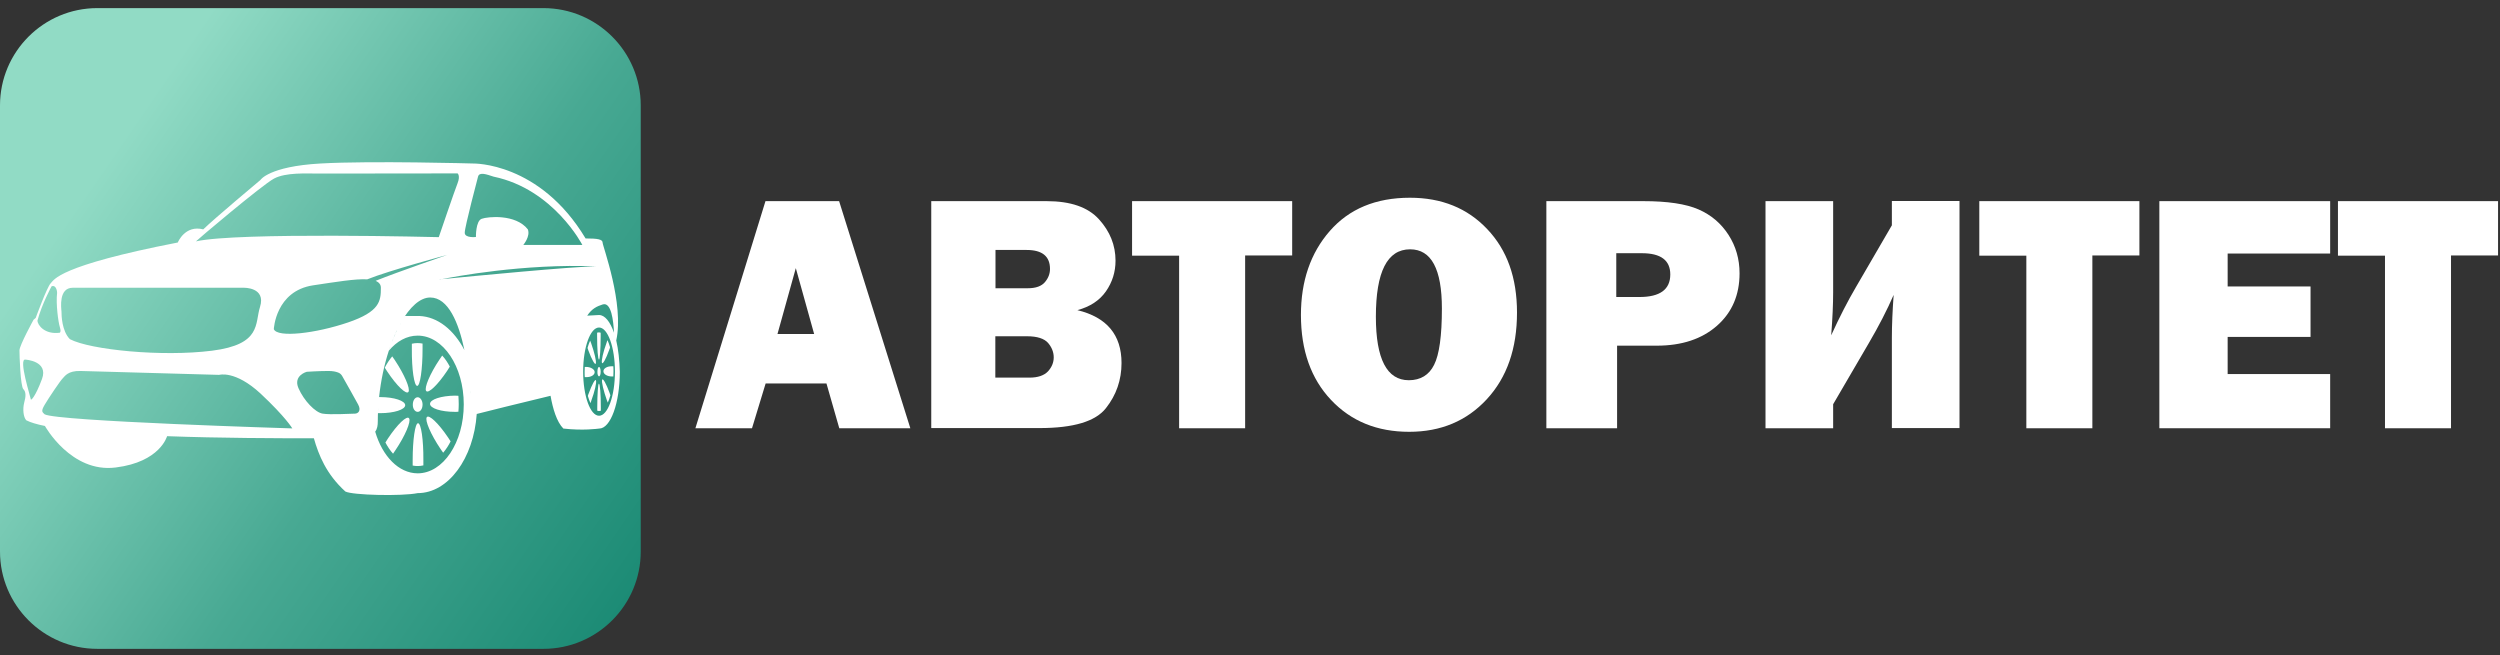 <?xml version="1.0" encoding="utf-8"?>
<!-- Generator: Adobe Illustrator 28.2.0, SVG Export Plug-In . SVG Version: 6.00 Build 0)  -->
<svg version="1.1" id="Layer_1" xmlns="http://www.w3.org/2000/svg" xmlns:xlink="http://www.w3.org/1999/xlink" x="0px" y="0px"
	 viewBox="0 0 1541.2 404" style="enable-background:new 0 0 1541.2 404;" xml:space="preserve">
<rect x="0" y="0" width="1541.2" height="404" fill="#333333" stroke="none"/>
<style type="text/css">
	.st0{fill:url(#SVGID_1_);}
	.st1{fill:#FFFFFF;}
</style>
<linearGradient id="SVGID_1_" gradientUnits="userSpaceOnUse" x1="-132.657" y1="-24.436" x2="650.433" y2="513.827">
	<stop  offset="0.246" style="stop-color:#91DBC5"/>
	<stop  offset="0.478" style="stop-color:#48A993"/>
	<stop  offset="0.818" style="stop-color:#007862"/>
</linearGradient>
<path class="st0" d="M60,5h275c33.1,0,60,26.9,60,60v275c0,33.1-26.9,60-60,60H60c-33.1,0-60-26.9-60-60V65C0,31.9,26.9,5,60,5z"/>
<path class="st1" d="M362.9,242.6c-0.2,0.5-0.4,1-0.5,1.5c0.5,1.7,1,3.1,1.6,4.4c0.2-0.5,0.4-0.9,0.5-1.4c2.1-5.7,3.4-11.3,2.9-12.6
	C367,233.3,365,236.9,362.9,242.6z"/>
<path class="st1" d="M370.3,207.2c0-0.7,0-1.4,0-2.1c-0.3-0.1-0.7-0.2-1-0.2c-0.4,0-0.8,0.1-1.2,0.2c0,0.7,0,1.3,0,2
	c0,8.1,0.5,14.6,1.2,14.6C369.8,221.8,370.3,215.2,370.3,207.2z"/>
<path class="st1" d="M367.3,224.1c0.5-1.2-0.9-6.9-2.9-12.6c-0.2-0.5-0.4-1-0.6-1.5c-0.6,1.3-1.1,2.8-1.6,4.5c0.2,0.5,0.3,1,0.5,1.5
	C364.8,221.7,366.9,225.4,367.3,224.1z"/>
<path class="st1" d="M366.6,229.4c0-1.7-2.4-3.2-5.3-3.2c-0.3,0-0.5,0-0.8,0c0,0.9-0.1,1.9-0.1,2.9c0,1.2,0,2.3,0.1,3.4
	c0.2,0,0.5,0,0.7,0C364.3,232.6,366.6,231.2,366.6,229.4z"/>
<path class="st1" d="M369.3,232c0.6,0,1-1.3,1-2.9c0-1.6-0.5-2.9-1-2.9c-0.6,0-1,1.3-1,2.9C368.2,230.7,368.7,232,369.3,232z"/>
<path class="st1" d="M371.1,223.7c0.4,1.2,2.5-2.4,4.5-8.1c0.2-0.5,0.4-1,0.5-1.5c-0.5-1.7-1-3.1-1.6-4.4c-0.2,0.5-0.4,0.9-0.5,1.4
	C371.9,216.8,370.6,222.5,371.1,223.7z"/>
<path class="st1" d="M368.2,251.1c0,0.7,0,1.4,0,2.1c0.3,0.1,0.7,0.2,1,0.2c0.4,0,0.8-0.1,1.2-0.2c0-0.7,0-1.4,0-2.1
	c0-8.1-0.5-14.6-1.2-14.6C368.7,236.5,368.2,243,368.2,251.1z"/>
<path class="st1" d="M372,228.9c0,1.8,2.4,3.2,5.3,3.2c0.3,0,0.5,0,0.8,0c0-0.9,0.1-1.9,0.1-2.9c0-1.2,0-2.3-0.1-3.4
	c-0.2,0-0.5,0-0.7,0C374.3,225.7,372,227.1,372,228.9z"/>
<path class="st1" d="M371.2,234.1c-0.5,1.2,0.9,6.9,2.9,12.6c0.2,0.5,0.4,1,0.6,1.5c0.6-1.3,1.1-2.8,1.6-4.5c-0.2-0.5-0.3-1-0.5-1.5
	C373.7,236.5,371.7,232.9,371.2,234.1z"/>
<path class="st1" d="M379.9,209.9c5-22.6-8.4-58.2-8.4-60.3s-3.2-2.6-10.5-2.6c-28.3-47.2-69.3-46.2-69.3-46.2s-62.4-1.8-94.2,0
	s-37,10.2-37,10.2s-28.7,24-35.2,30.4c-11.3-2.9-15.7,8.1-15.7,8.1c-74,14.4-76.2,23-78.4,25.2C29,176.9,22,196,22,196l-1.3,1.1
	c0,0-8.7,15.8-8.7,18.9c0,3.2,0.6,22.2,2.4,23.9c1.7,1.7,1.6,4.5,0.5,8.4c-1,3.9-0.5,8.9,1.3,10.8c2.5,1.3,6.5,2.5,11.5,3.5
	c0,0,16.1,29.1,43.6,25.6c27.5-3.4,31.7-19.3,31.7-19.3c32.8,1.2,67.5,1.3,90.5,1.3c2.9,10.2,7.6,22.1,19.4,32.8
	c4.3,2.3,34.9,3,44.6,1c18.9,0,34.5-21.4,36.4-48.8c7.1-1.8,25.8-6.5,45.5-11.2c1.4,7.9,3.8,16.1,7.9,20.2c12.2,1.4,21.1,0.1,22.1,0
	c7,0,12.7-15.7,12.7-35C381.9,222,381.2,215.5,379.9,209.9z M371.5,187.7c5.4-1.8,6.7,10.3,7,17.4c-2.3-6.7-5.6-10.9-9.2-10.9
	l-7.3,0.4C364.9,190.2,368.1,188.8,371.5,187.7z M234.8,177.4c0,8.2-0.6,14.7-20.3,21.4s-43.5,9.6-45.7,4.1c0,0,1.1-23.5,24.2-27
	c14.1-2.1,26-4.1,33.4-3.7c13.3-5.4,49.4-15.1,49.4-15.1s-30.8,10.6-44.2,16C233.7,174.1,234.8,175.4,234.8,177.4z M245.6,202
	c-0.2,0.5-0.5,0.9-0.7,1.4c0.8-1.6,1.6-3.1,2.4-4.5c-0.2,0.3-0.3,0.7-0.5,1C246.3,200.5,245.9,201.3,245.6,202z M244.3,204.5
	c-0.2,0.3-0.3,0.6-0.5,0.9c0.3-0.7,0.6-1.3,0.9-2C244.6,203.8,244.5,204.1,244.3,204.5z M243.3,206.9c-0.2,0.5-0.5,1-0.7,1.5
	c0.4-1,0.8-2,1.3-3C243.7,205.9,243.5,206.4,243.3,206.9z M242.2,209.5c-0.1,0.4-0.3,0.7-0.5,1.1c0.3-0.8,0.6-1.5,0.9-2.2
	C242.4,208.8,242.3,209.2,242.2,209.5z M241.1,212.3c-0.2,0.5-0.4,1-0.6,1.5h0.1c-0.3,0.8-0.6,1.6-0.9,2.5c0.6-1.9,1.3-3.8,2-5.6
	C241.5,211.2,241.3,211.7,241.1,212.3z M258.3,194.8c-0.3,0-0.6,0-0.9,0s-0.6,0-0.8,0h-6.9c-0.3,0.5-0.6,1-1,1.5c0,0,0,0-0.1,0
	c-0.2,0.4-0.4,0.8-0.6,1.1c-0.3,0.5-0.6,0.9-0.8,1.4c5.4-9.5,11.8-15.4,18-15.4c11.2,0,17.6,15.7,21.1,32.4
	c-6.5-12.4-16.4-20.5-27.7-21L258.3,194.8z M290.4,246.5v0.1c0-0.1,0-0.2,0-0.3C290.4,246.3,290.4,246.4,290.4,246.5z M290.7,251.4
	c0,0.2,0,0.4,0,0.6C290.7,251.8,290.7,251.5,290.7,251.4L290.7,251.4z M367.5,164.2c-13.6,0-76.7,6.1-95.1,7.9c-0.6,0.1-1,0.2-1,0.2
	h-1c0.6-0.1,1.3-0.1,2-0.2C279.3,170.7,322.7,162.4,367.5,164.2z M290.1,242.7c-0.1-0.6-0.1-1.3-0.2-1.9
	C290,241.4,290.1,242.1,290.1,242.7z M289.9,239.8c-0.1-0.7-0.1-1.4-0.2-2.1C289.7,238.4,289.8,239.1,289.9,239.8z M289.2,233.5
	c-0.1-0.9-0.2-1.7-0.3-2.6C289,231.8,289.1,232.6,289.2,233.5z M288.8,230.1c-0.1-1-0.3-2.1-0.4-3.2
	C288.5,228.1,288.6,229.1,288.8,230.1z M294.7,108.9c0.8-3.1,5.3-1.4,9.6,0c37,7.7,54.7,42.1,54.7,42.1h-36.4c0,0,4.5-5.3,2.8-9.6
	c-7.5-9.6-24.8-7.9-28.5-6.5s-3.5,11.2-3.5,11.2s-6.9,0.8-6.9-2.6C286.4,140.2,294.7,108.9,294.7,108.9z M168.9,110.1
	c7.3-3.9,19.9-3.1,27.6-3.1c7.6,0,85.6-0.1,85.6-0.1s1.8,1.4,0,6c-1.8,4.5-11.6,33.3-11.6,33.3s-124-3.2-149.7,2.6
	C120.7,148.6,161.6,114,168.9,110.1z M44.8,177.4h105.5c0,0,13.8-0.4,10,11.8c-3.3,10.3,1.1,23.1-29.6,27s-75-0.5-87.6-7.1
	c-5-5-5.2-14.7-5.2-17.1C37.7,189.8,36.1,177.4,44.8,177.4z M31.8,176.5c2.3-1,3.4,2,3.4,4.1c-0.8,6.7,0.7,17.9,1.7,21.1
	c0.6,1.9,0.5,2.9,0,3.4c-9.3,1.3-13.8-4.7-13.8-7.5C25.9,187.2,31.8,176.5,31.8,176.5z M19,246.2c0-0.9-7.9-25.5-3.3-24.5
	c0,0,14.3,0.8,10.2,11.9C21.8,244.7,19,247.1,19,246.2z M27.5,255.4c-1.4-1.4-2.4-1.7,0-5.8s9.8-15.1,11.2-16.4
	c1.3-1.3,3.2-4.7,10.9-4.5l85.5,2.4c0,0,9.8-3,25.5,11.5c15.6,14.6,19.6,21.5,19.6,21.5S34.7,259.7,27.5,255.4z M184,239.3
	c-3.4-7.8,5.1-10.1,5.1-10.1s7.5-0.5,13.3-0.5c2.7,0,4.6,0.4,5.9,0.9c1.2,0.4,2.1,1.2,2.7,2.3c2.1,3.7,8.2,14.5,9.8,17.5
	c2,3.7,0,5.6-2,5.6s-15.3,0.8-19.9,0C194.4,254.3,187.4,247.1,184,239.3z M216.6,270.1c0.5,0,0.9,0,1.3,0
	C217.5,270,217.1,270.1,216.6,270.1z M257.5,291.8c-11.7,0-21.8-10.6-26.2-25.7c1.3-1.7,1.6-3.9,1.6-6.3c0-5,0.3-10,0.8-14.9
	c-0.3,3.2-0.6,6.5-0.7,9.8c0.5,0,1,0,1.5,0c8.4,0,15.3-2.2,15.3-4.9s-6.8-5-15.3-5c-0.3,0-0.5,0-0.8,0c1.1-10.3,3.2-20,6-28.6
	c4.9-5.8,11-9.3,17.8-9.3c15.7,0,28.4,19,28.4,42.4C285.9,272.8,273.2,291.8,257.5,291.8z M290.9,255.9c0,0,0,0,0.1,0H290.9z
	 M290.8,252.5c0,0.4,0,0.7,0,1C290.8,253.2,290.8,252.9,290.8,252.5z M290.8,253.9c0,0.3,0,0.5,0,0.7
	C290.9,254.5,290.9,254.2,290.8,253.9z M290.9,255c0,0.2,0,0.3,0,0.4C290.9,255.3,290.9,255.2,290.9,255z M339.6,243.9
	c3.7-0.9,7.4-1.8,11.1-2.7C347,242.1,343.3,243,339.6,243.9z M369.3,256.3c-5.4,0-9.8-12.2-9.8-27.2s4.4-27.2,9.8-27.2
	s9.8,12.2,9.8,27.2S374.7,256.3,369.3,256.3z"/>
<path class="st1" d="M263.1,257.2c-1.3,1.9,2.5,10.7,8.5,19.6c0.5,0.8,1.1,1.6,1.6,2.3c1.7-2,3.3-4.4,4.6-7c-0.5-0.8-1-1.5-1.5-2.3
	C270.3,260.9,264.4,255.3,263.1,257.2z"/>
<path class="st1" d="M251.8,241.6c1.3-1.9-2.5-10.7-8.4-19.6c-0.5-0.8-1.1-1.5-1.6-2.3c-1.7,2-3.3,4.4-4.6,7c0.5,0.8,1,1.5,1.5,2.3
	C244.6,237.9,250.5,243.5,251.8,241.6z"/>
<path class="st1" d="M265.1,249c0,2.7,6.8,4.9,15.3,4.9c0.8,0,1.5,0,2.2-0.1c0.1-1.5,0.2-2.9,0.2-4.5c0-1.8-0.1-3.6-0.2-5.3
	c-0.7,0-1.4-0.1-2.1-0.1C272,244,265.1,246.2,265.1,249z"/>
<path class="st1" d="M257.5,253.9c1.7,0,3-2,3-4.5s-1.4-4.5-3-4.5c-1.7,0-3,2-3,4.5C254.4,251.9,255.8,253.9,257.5,253.9z"/>
<path class="st1" d="M239.1,270.4c-0.5,0.8-1,1.6-1.5,2.4c1.4,2.6,2.9,4.9,4.7,6.9c0.5-0.7,1-1.5,1.5-2.2c6-8.9,9.7-17.7,8.4-19.6
	C250.9,255.9,245,261.5,239.1,270.4z"/>
<path class="st1" d="M257.2,237.9c1.8,0,3.3-10.2,3.3-22.8c0-1.1,0-2.2,0-3.3c-1-0.2-2-0.3-3-0.3c-1.2,0-2.4,0.1-3.6,0.4
	c0,1,0,2.1,0,3.2C253.8,227.7,255.3,237.9,257.2,237.9z"/>
<path class="st1" d="M271.1,221.4c-6,8.9-9.7,17.7-8.4,19.6c1.3,1.9,7.2-3.7,13.1-12.6c0.5-0.8,1-1.6,1.5-2.4
	c-1.4-2.6-2.9-4.9-4.7-6.8C272.2,219.9,271.6,220.6,271.1,221.4z"/>
<path class="st1" d="M257.7,260.9c-1.8,0-3.3,10.2-3.3,22.8c0,1.1,0,2.2,0,3.3c1,0.2,2,0.3,3,0.3c1.2,0,2.4-0.1,3.6-0.4
	c0-1,0-2.1,0-3.2C261.1,271.1,259.6,260.9,257.7,260.9z"/>
<g>
	<path class="st1" d="M517.4,264l-7.9-27.6H472l-8.4,27.6h-34.9l43.2-140h45.4l43.9,140H517.4z M479.3,205.9h22.6l-11.3-40.6
		L479.3,205.9z"/>
	<path class="st1" d="M574.1,264V124h71.1c14.8,0,25.5,3.7,32.3,11.2c6.8,7.5,10.2,16,10.2,25.5c0,7-2,13.3-5.9,18.9
		c-3.9,5.6-9.8,9.5-17.6,11.6c18.1,4.4,27.2,15.2,27.2,32.6c0,10.4-3.2,19.7-9.6,27.8c-6.4,8.2-20,12.3-41,12.3H574.1z M613.7,177.7
		h19.9c5,0,8.5-1.3,10.6-3.8c2.1-2.5,3.1-5.2,3.1-8.1c0-7.8-4.8-11.7-14.4-11.7h-19.2V177.7z M613.7,232.8h20.9
		c5.2,0,9-1.3,11.4-3.8c2.4-2.6,3.6-5.5,3.6-8.7c0-3.2-1.2-6.2-3.5-8.9c-2.4-2.7-6.7-4.1-13-4.1h-19.5V232.8z"/>
	<path class="st1" d="M767.6,157.6V264h-40.7V157.6h-29V124h98.7v33.5H767.6z"/>
	<path class="st1" d="M868.7,266.2c-19.7,0-35.7-6.5-48.1-19.6C808.2,233.5,802,216,802,194.2c0-20.9,5.9-38.2,17.8-51.8
		c11.9-13.6,28.3-20.5,49.4-20.5c19.5,0,35.4,6.4,47.6,19.3c12.3,12.9,18.4,30,18.4,51.5c0,22.2-6.2,40-18.6,53.4
		C904.2,259.5,888.3,266.2,868.7,266.2z M868.5,234.4c7.2,0,12.5-3.2,15.6-9.5c3.2-6.3,4.8-17.9,4.8-34.7c0-24.3-6.5-36.5-19.6-36.5
		c-14.1,0-21.1,13.9-21.1,41.6C848.2,221.3,855,234.4,868.5,234.4z"/>
	<path class="st1" d="M996.9,213.1V264h-43.6V124h59.8c14.9,0,26.2,1.7,34,5.1c7.8,3.4,13.9,8.6,18.5,15.7c4.5,7,6.8,14.9,6.8,23.7
		c0,13.3-4.6,24.1-13.9,32.3c-9.3,8.2-21.7,12.3-37.2,12.3H996.9z M996.3,183.1h14.4c12.6,0,19-4.6,19-13.9
		c0-8.7-5.8-13.1-17.5-13.1h-15.8V183.1z"/>
	<path class="st1" d="M1130.1,249.2V264h-41.7V124h41.7v56.1c0,7.4-0.4,16.3-1.2,26.6c5.1-11.2,10.2-21.1,15.3-29.8l22.1-38v-15
		h41.7v140h-41.7v-55.6c0-8,0.4-16.8,1.1-26.5c-4.1,9.4-9.2,19.3-15.3,29.7L1130.1,249.2z"/>
	<path class="st1" d="M1289.9,157.6V264h-40.7V157.6h-29V124h98.7v33.5H1289.9z"/>
	<path class="st1" d="M1436.5,230.6V264h-105.3V124h105.3v32.3h-63.2v20.3h51.1v31.1h-51.1v22.9H1436.5z"/>
	<path class="st1" d="M1511,157.6V264h-40.7V157.6h-29V124h98.7v33.5H1511z"/>
</g>
</svg>
